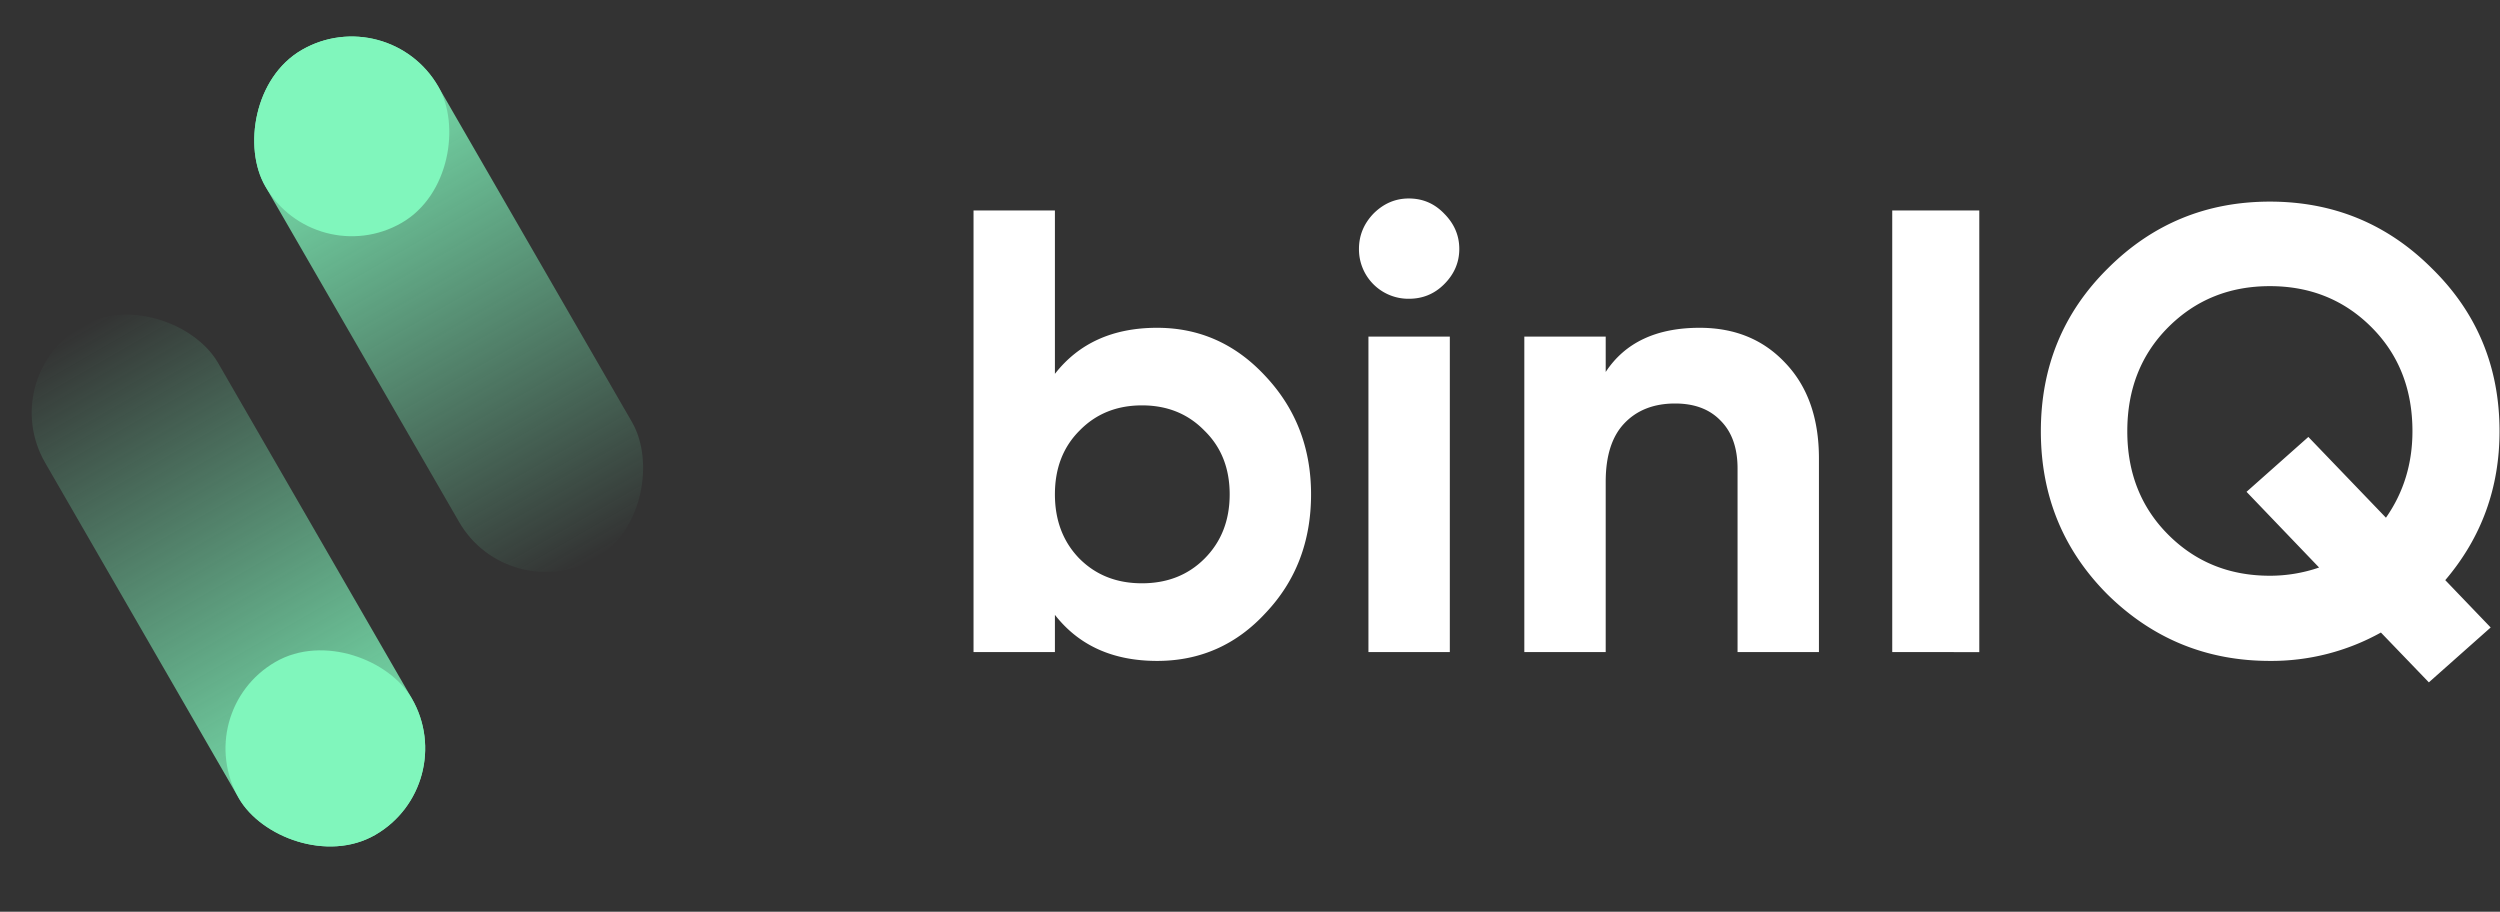 <svg width="85" height="31" viewBox="0 0 85 31" fill="none" xmlns="http://www.w3.org/2000/svg"><rect x="0" y="0" width="85" height="31" fill="#333333" stroke="none"/><path d="M39.342 11.145q2.166 0 3.69 1.652 1.544 1.65 1.544 4.011 0 2.403-1.545 4.033-1.5 1.63-3.69 1.63-2.251 0-3.474-1.566v1.266H33.1V7.155h2.767v5.556q1.222-1.566 3.475-1.566m-2.639 7.85q.837.838 2.124.837 1.287 0 2.124-.836.858-.858.858-2.188t-.858-2.166q-.837-.86-2.124-.859-1.287 0-2.124.859-.836.836-.836 2.166t.836 2.188M47.9 10.158a1.68 1.68 0 0 1-1.695-1.694q0-.687.494-1.202.515-.514 1.2-.514.709 0 1.202.514.515.515.515 1.202t-.515 1.2q-.494.495-1.201.494m1.394 12.013h-2.767V11.445h2.767zm8.496-11.026q1.78 0 2.896 1.18 1.158 1.2 1.158 3.26v6.586h-2.767v-6.242q0-1.052-.579-1.63-.558-.58-1.544-.58-1.095 0-1.738.687-.622.664-.622 1.973v5.792h-2.767V11.445h2.767v1.202q.987-1.502 3.196-1.502m6.546 11.025V7.156h2.96v15.016zm20.648-7.507q0 2.895-1.845 5.062l1.544 1.609-2.102 1.866-1.63-1.694a7.65 7.65 0 0 1-3.775.965q-3.219 0-5.513-2.252-2.274-2.274-2.274-5.556t2.274-5.534q2.274-2.274 5.513-2.274t5.512 2.274q2.296 2.252 2.296 5.534m-7.808 4.912q.858 0 1.673-.279l-2.467-2.574 2.102-1.866 2.638 2.746q.901-1.287.901-2.94 0-2.145-1.394-3.538-1.394-1.395-3.454-1.395-2.058 0-3.453 1.395-1.394 1.395-1.394 3.539 0 2.124 1.394 3.518 1.394 1.395 3.454 1.394" fill="#fff"/><rect width="6.789" height="19.968" rx="3.395" transform="scale(-1 1)rotate(30 -6.601 -24.636)" fill="url(#a)"/><rect width="6.789" height="6.789" rx="3.395" transform="scale(-1 1)rotate(30 -6.601 -24.636)" fill="#80F6BC"/><rect x="15.699" y="26.688" width="6.789" height="19.968" rx="3.395" transform="rotate(150 15.699 26.688)" fill="url(#b)"/><rect x="15.699" y="26.688" width="6.789" height="6.789" rx="3.395" transform="rotate(150 15.699 26.688)" fill="#80F6BC"/><defs><linearGradient id="a" x1="3.395" y1="0" x2="3.395" y2="19.968" gradientUnits="userSpaceOnUse"><stop stop-color="#80F6BC"/><stop offset="1" stop-color="#80F6BC" stop-opacity="0"/></linearGradient><linearGradient id="b" x1="19.093" y1="26.688" x2="19.093" y2="46.656" gradientUnits="userSpaceOnUse"><stop stop-color="#80F6BC"/><stop offset="1" stop-color="#80F6BC" stop-opacity="0"/></linearGradient></defs></svg>